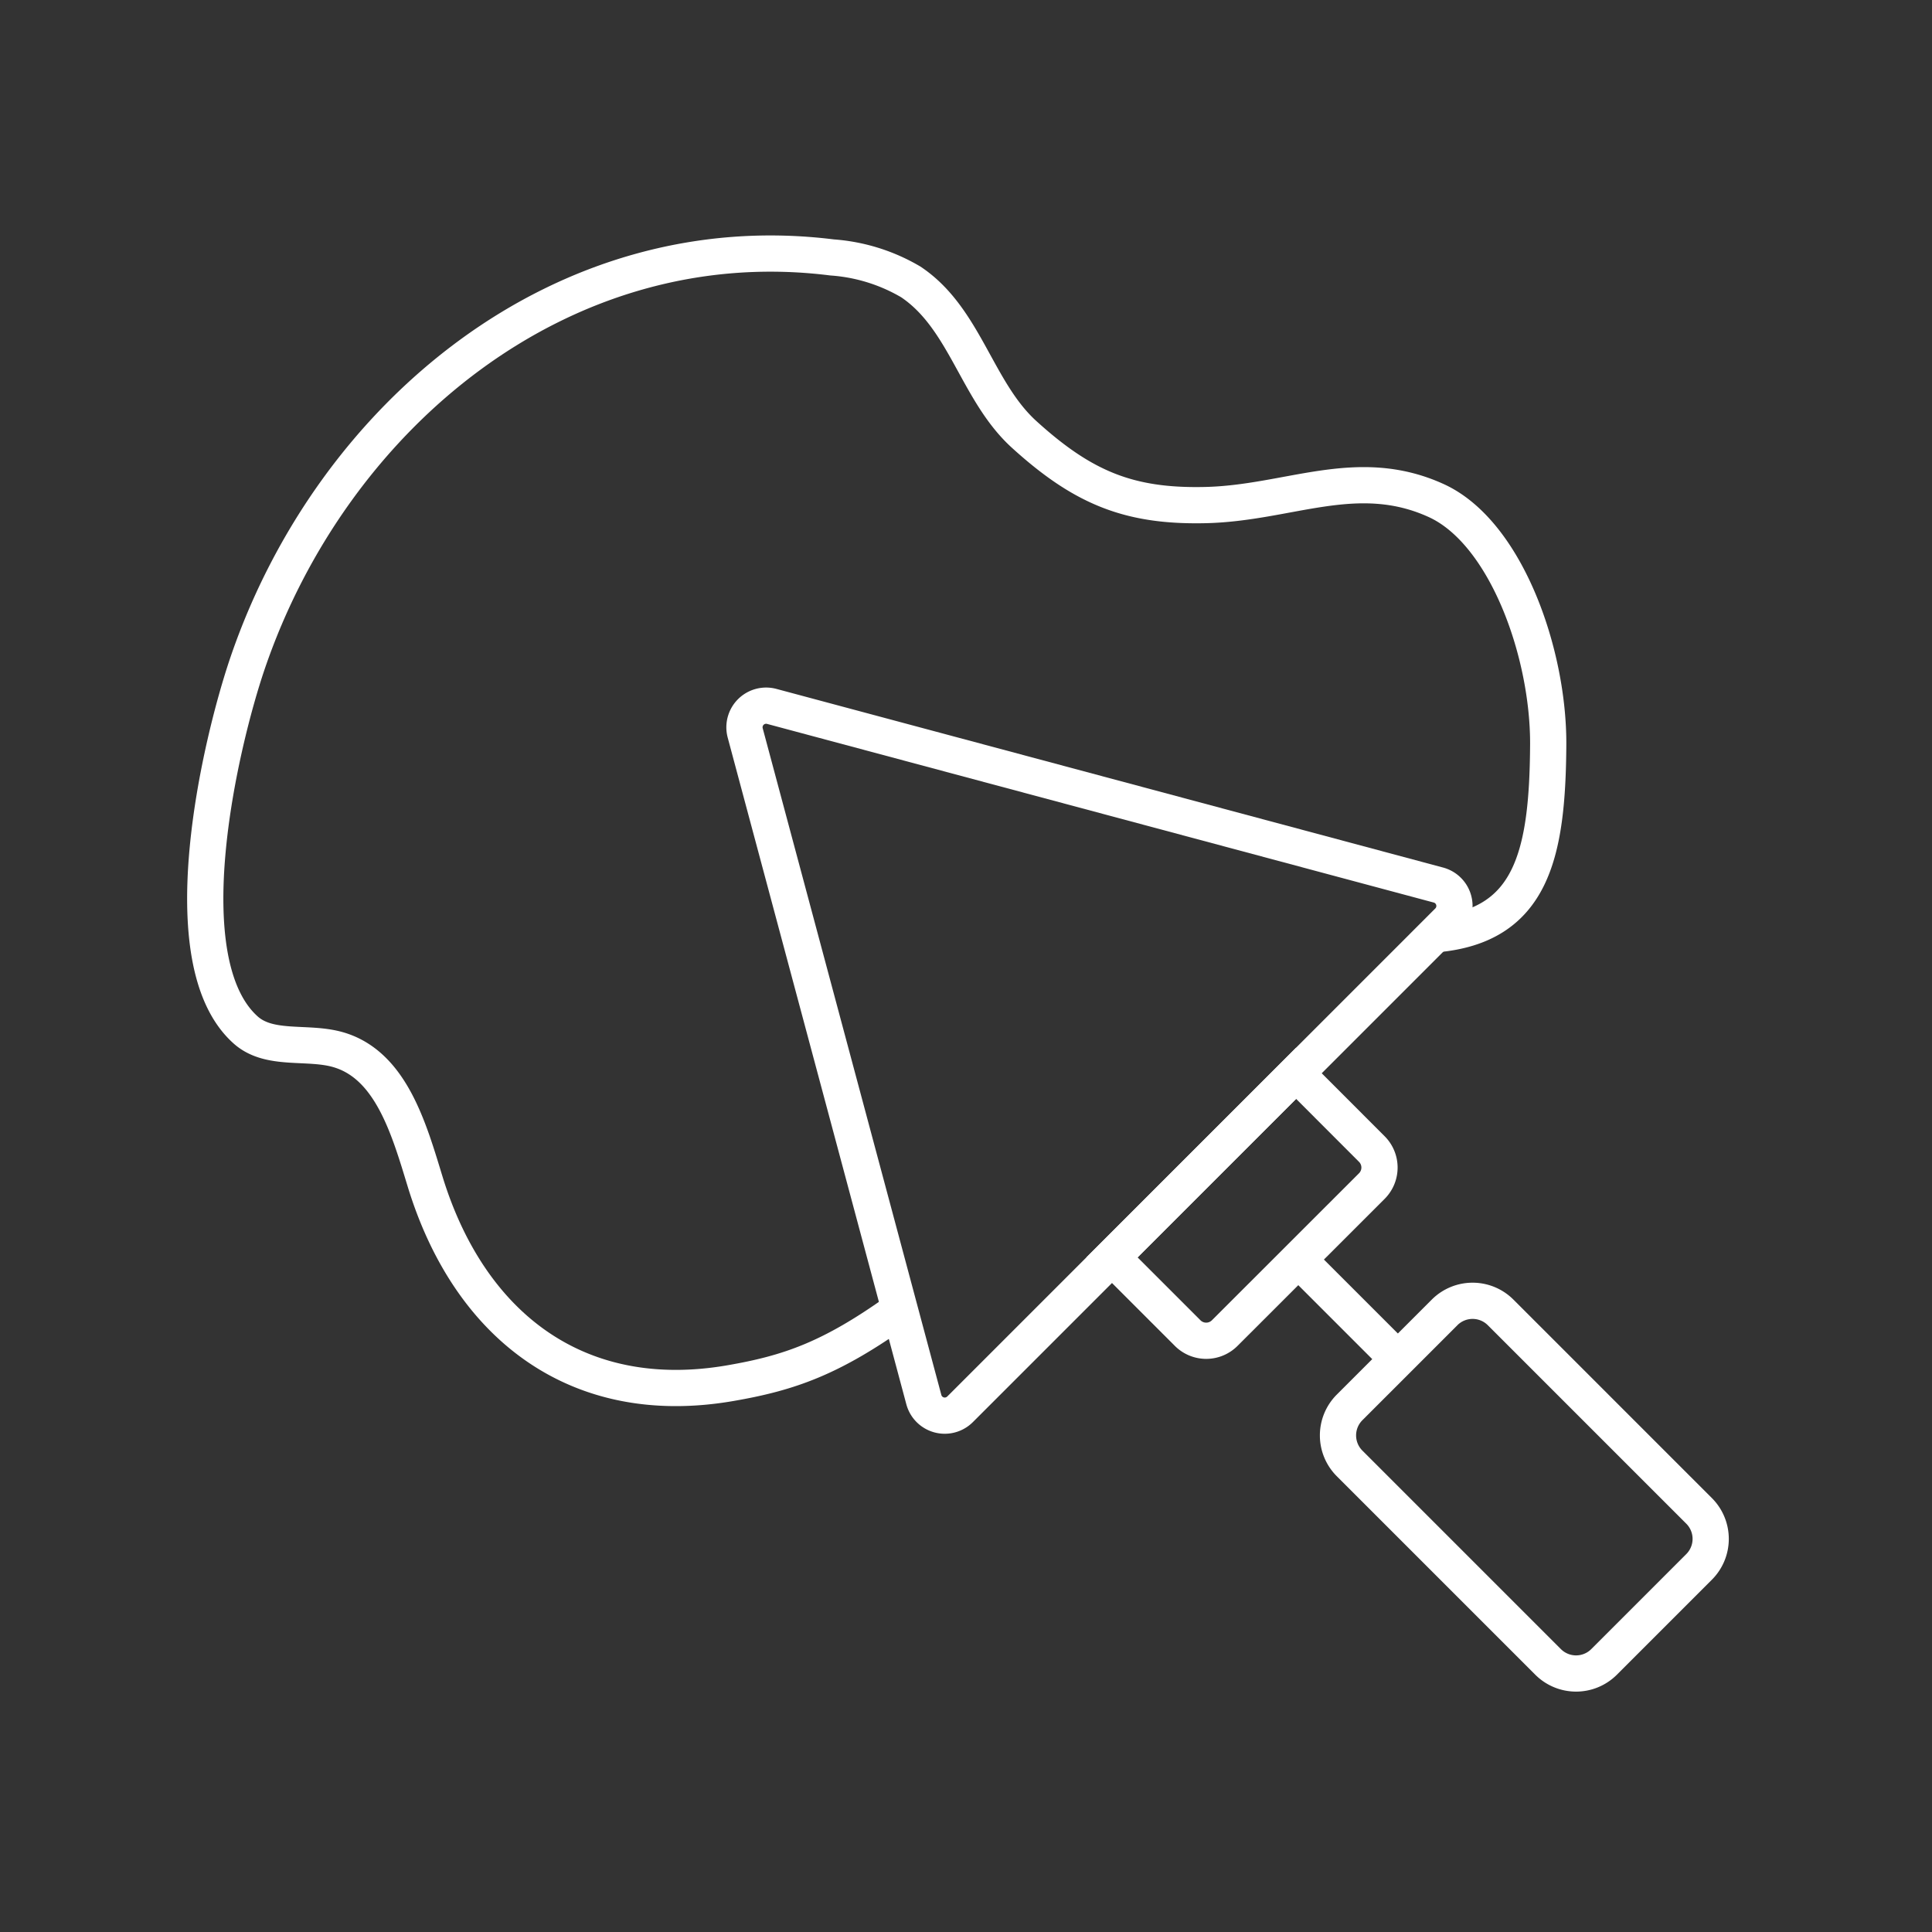 <svg xmlns="http://www.w3.org/2000/svg" xmlns:xlink="http://www.w3.org/1999/xlink" width="160" height="160" viewBox="0 0 160 160">
  <rect x="0" y="0" width="160" height="160" fill="#333333" stroke="none"/>
  <defs>
    <clipPath id="clip-path">
      <rect id="Rectangle_1267" data-name="Rectangle 1267" width="160" height="160" transform="translate(-1326 3162)" fill="none" stroke="#707070" stroke-width="1"/>
    </clipPath>
  </defs>
  <g id="Mask_Group_9" data-name="Mask Group 9" transform="translate(1326 -3162)" clip-path="url(#clip-path)">
    <g id="Group_2025" data-name="Group 2025" transform="translate(-1798.711 130.025)">
      <path id="Path_3669" data-name="Path 3669" d="M640.611,3161.347c7.929-.7,9.257-6.542,9.316-15.663.05-7.61-3.493-17.64-9.3-20.266-6.56-2.975-12.186.238-19.123.386-6.3.137-10.117-1.437-14.981-5.855-3.934-3.574-4.881-9.62-9.385-12.628a14.923,14.923,0,0,0-6.514-2.026c-22.3-2.792-41.394,13.021-48.41,33.6-2.29,6.725-6.5,24.7-.166,30.371,1.97,1.769,5.092.907,7.644,1.632,4.39,1.25,5.886,6.548,7.222,10.921,3.676,12.006,12.658,18.892,25.3,16.7,4.824-.837,8.326-2.022,14.006-6.109" transform="translate(-49 -52)" fill="none" stroke="#fff" stroke-miterlimit="10" stroke-width="3"/>
      <path id="Path_3670" data-name="Path 3670" d="M583.427,3144.678l14.793,55.209a1.793,1.793,0,0,0,3,.8l40.416-40.416a1.792,1.792,0,0,0-.8-3l-55.21-14.794A1.793,1.793,0,0,0,583.427,3144.678Z" transform="translate(-49 -52)" fill="none" stroke="#fff" stroke-miterlimit="10" stroke-width="3"/>
      <path id="Path_3671" data-name="Path 3671" d="M629.051,3172.859,613.8,3188.107l6.269,6.269a2.169,2.169,0,0,0,3.067,0L635.32,3182.2a2.169,2.169,0,0,0,0-3.067Z" transform="translate(-49 -52)" fill="none" stroke="#fff" stroke-miterlimit="10" stroke-width="3"/>
      <line id="Line_146" data-name="Line 146" x1="8.246" y1="8.246" transform="translate(580.23 3136.286)" fill="none" stroke="#fff" stroke-miterlimit="10" stroke-width="3"/>
      <path id="Rectangle_1257" data-name="Rectangle 1257" d="M3.28,0H14.408a3.281,3.281,0,0,1,3.281,3.281v23.25a3.28,3.28,0,0,1-3.28,3.28H3.28A3.28,3.28,0,0,1,0,26.531V3.28A3.28,3.28,0,0,1,3.28,0Z" transform="matrix(0.707, -0.707, 0.707, 0.707, 582.159, 3150.849)" fill="none" stroke="#fff" stroke-miterlimit="10" stroke-width="3"/>
    </g>
  </g>
</svg>
